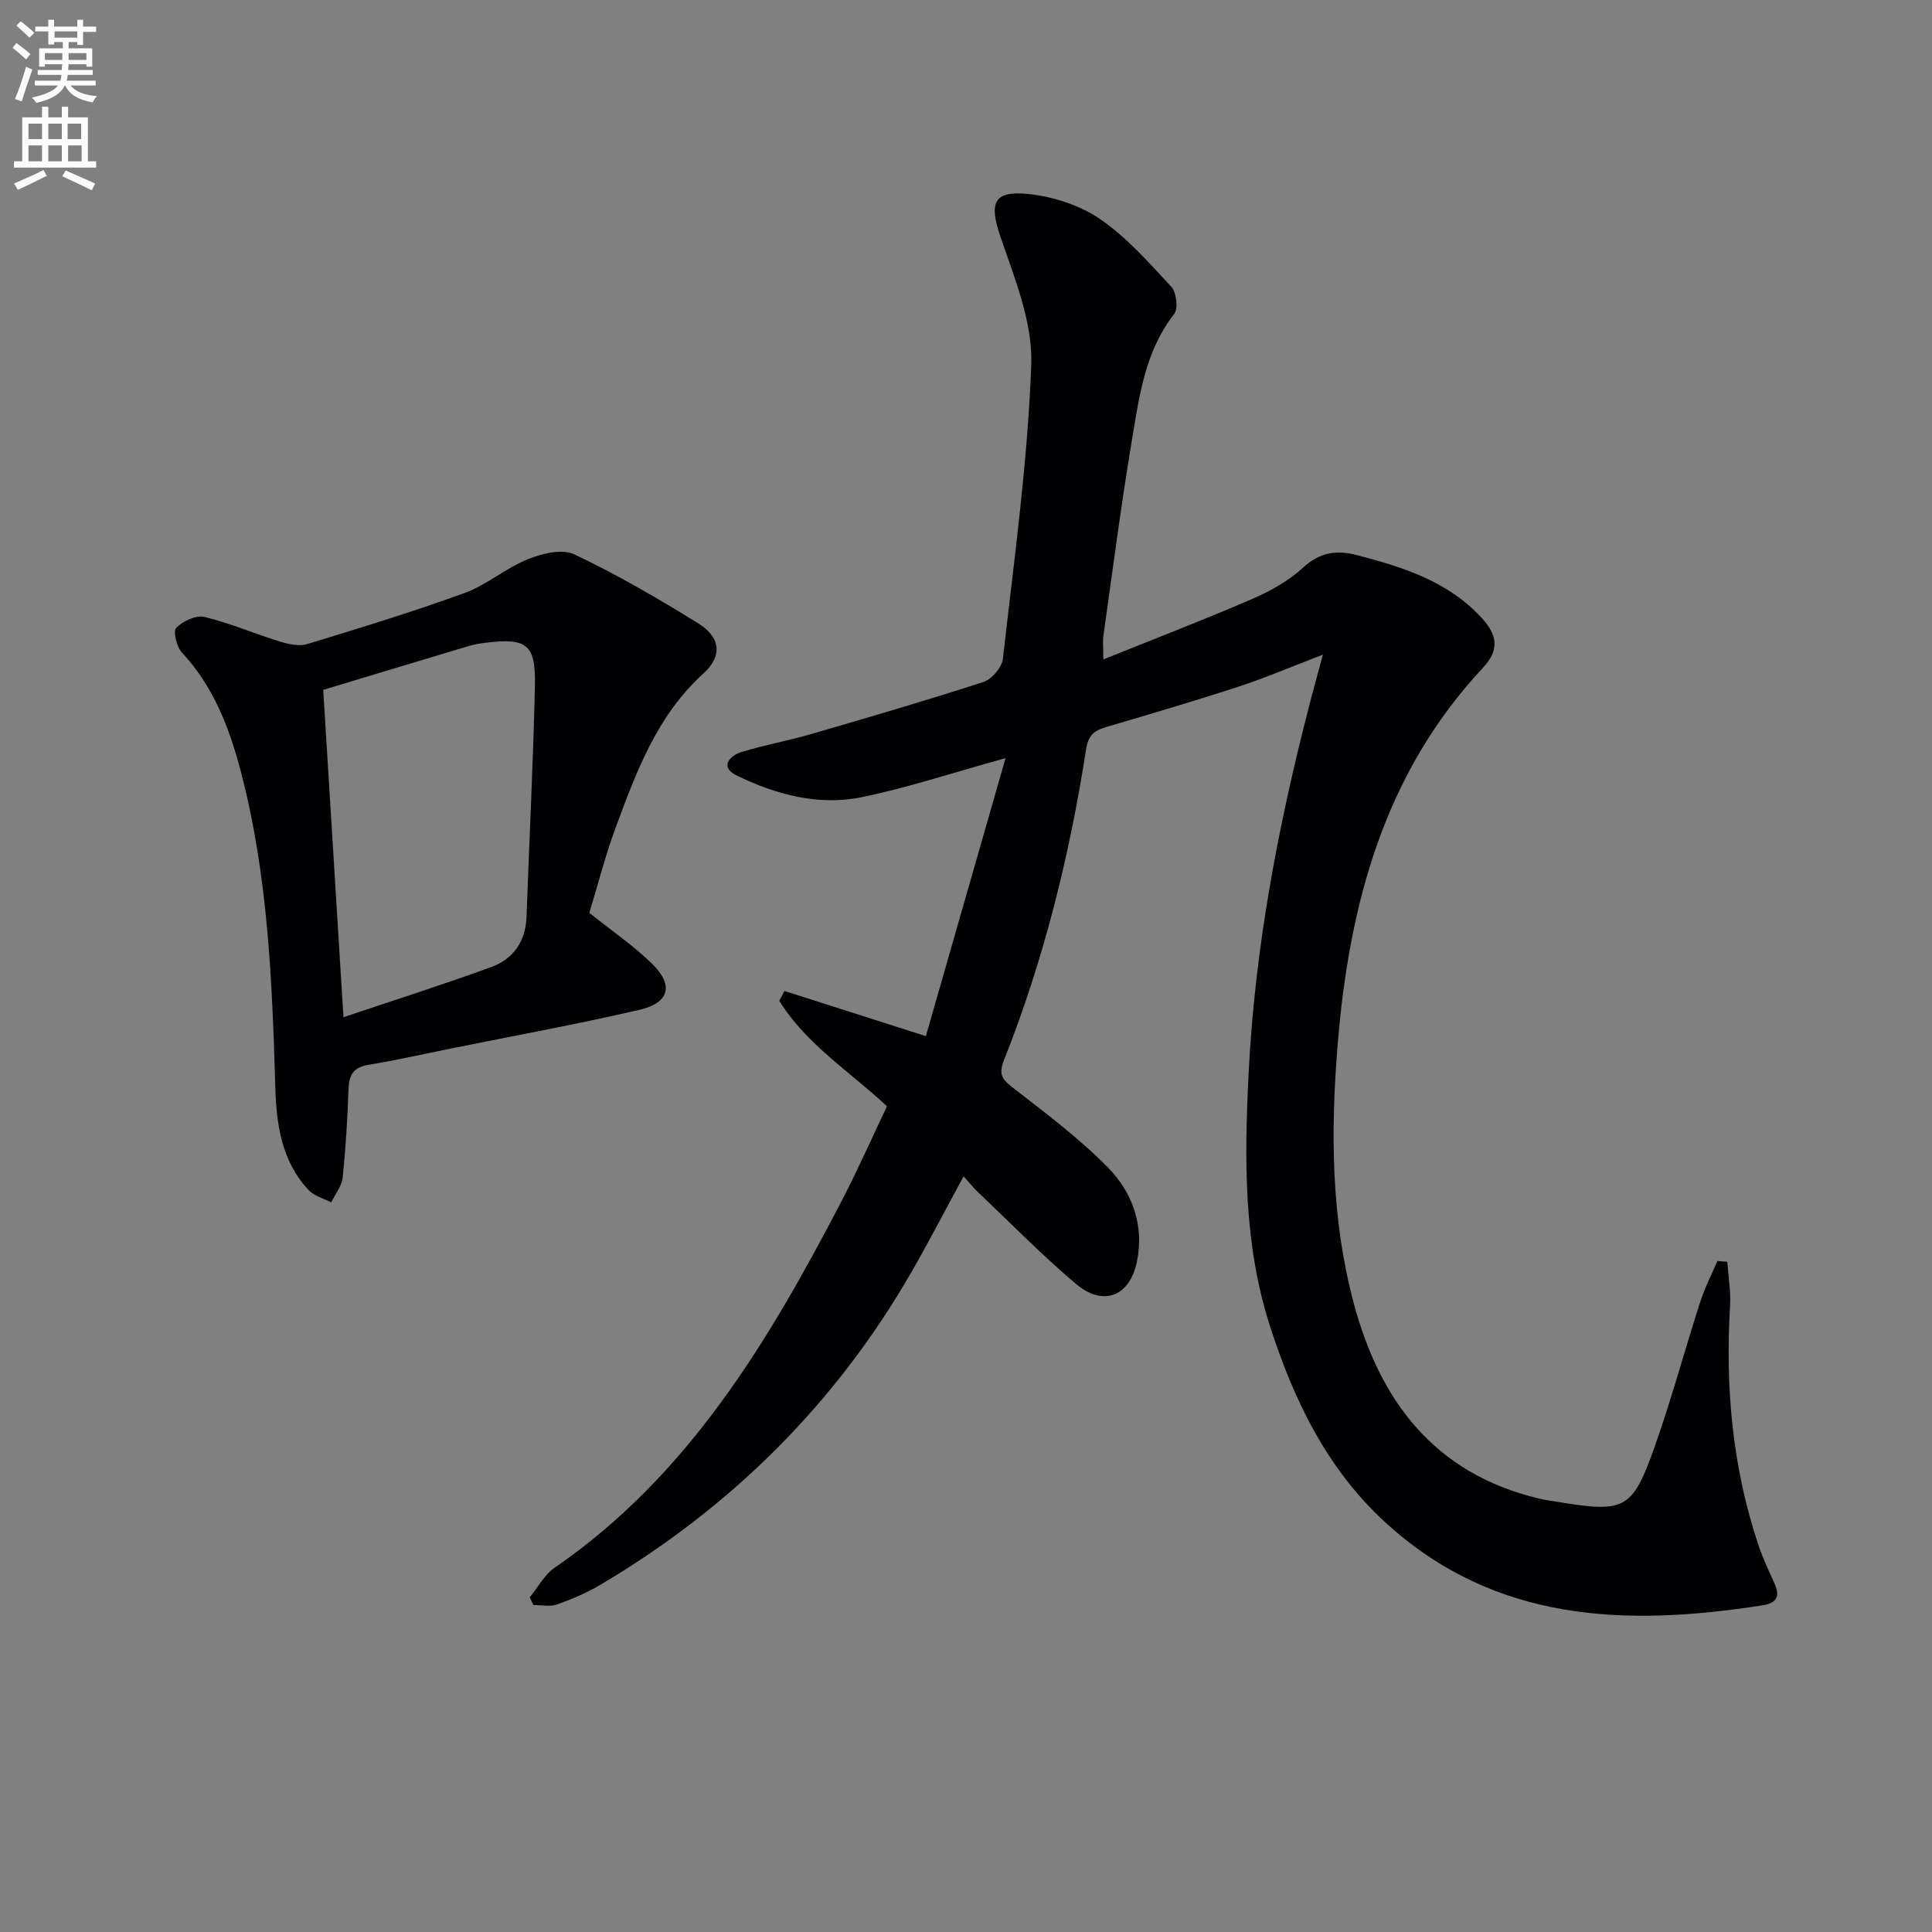 <svg enable-background="new 0 0 400 400" viewBox="0 0 400 400" xmlns="http://www.w3.org/2000/svg"><rect x="0" y="0" width="400" height="400" fill="#808080" stroke="none"/><path d="m2.6 9.9.8-1c.9.7 1.9 1.4 2.9 2.3l-.9 1.1c-1.1-1-2-1.8-2.8-2.4zm.5 10.6c.9-2.1 1.6-4.3 2.3-6.7.4.2.8.4 1.3.6-.7 2.1-1.5 4.3-2.2 6.6zm.3-15.2.9-.9c1 .8 2 1.6 2.8 2.4l-1 1c-.9-.9-1.8-1.7-2.7-2.5zm12.6-1.2h1.2v1.4h2.7v1.1h-2.7v2.7h-1.2v-.6h-1.8v1.3h4.9v3.8h-1.2v-.5h-3.7c0 .4-.1.9-.1 1.2h5.1v1h-5.2c0 .5-.1.9-.2 1.2h6v1h-5.2c1.1 1.3 2.9 2 5.5 2.2-.4.4-.7.8-.9 1.3-2.9-.5-4.8-1.6-5.7-3.5h-.1c-.8 1.7-2.7 2.9-5.9 3.6-.2-.4-.6-.8-.9-1.1 2.8-.6 4.6-1.4 5.4-2.5h-4.8v-1h5.3c.1-.3.2-.7.2-1.2h-4.9v-1h5c0-.4 0-.8.1-1.2h-3.6v.5h-1.2v-3.8h4.9v-1.3h-1.8v.5h-1.2v-2.7h-2.7v-1h2.7v-1.4h1.2v1.4h4.8zm-6.7 8.3h3.6c0-.4 0-.9 0-1.4h-3.6zm1.9-4.6h4.8v-1.3h-4.7v1.3zm6.7 3.2h-3.7v1.4h3.7z" fill="#fbfcfa"/><path d="m8.7 22.1h1.3v2.2h2.8v-2.2h1.3v2.2h4.1v9.1h1.7v1.3h-17v-1.3h1.7v-9.1h4.1zm.3 13.1.7 1.2c-1.8.9-3.8 1.9-6 2.9-.2-.4-.5-.8-.8-1.3 2.3-1 4.4-1.9 6.1-2.8zm-3.1-6.4h2.8v-3.2h-2.8zm0 4.6h2.8v-3.3h-2.8zm4.1-4.6h2.8v-3.2h-2.8zm0 4.6h2.8v-3.3h-2.8zm3.6 1.9c2.1.9 4.1 1.8 6.1 2.7l-.7 1.4c-2.2-1.1-4.2-2-6.1-2.9zm3.2-9.7h-2.8v3.2h2.8zm-2.7 7.8h2.8v-3.3h-2.8z" fill="#fbfcfa"/><g fill="#010104"><path d="m273.89 135.54c-6.26 2.4-11.72 4.73-17.34 6.58-8.99 2.95-18.07 5.62-27.15 8.29-2.51.74-4.02 1.42-4.53 4.69-3.43 22.04-8.76 43.63-17.01 64.39-1.26 3.18-.19 4.13 2.08 5.89 6.69 5.18 13.52 10.32 19.43 16.32 5.13 5.22 7.6 12.13 5.98 19.68-1.52 7.07-6.98 9.17-12.57 4.45-7.09-6-13.62-12.67-20.36-19.07-.95-.9-1.76-1.94-2.92-3.22-3.7 6.81-7.1 13.4-10.79 19.82-15.71 27.3-37.36 48.73-64.4 64.75-2.84 1.68-5.94 3-9.05 4.09-1.44.51-3.22.09-4.84.09-.25-.53-.49-1.06-.74-1.59 1.7-2.06 3.03-4.66 5.14-6.11 27.74-19.08 44.29-46.88 59.37-75.82 3.36-6.46 6.31-13.14 9.45-19.73-7.85-7.31-16.81-12.93-22.3-21.84.36-.68.72-1.35 1.08-2.03 9.28 2.97 18.57 5.93 29.27 9.35 5.41-18.86 10.76-37.53 16.5-57.56-11.17 3.09-20.4 6.18-29.87 8.1-8.99 1.82-17.79-.59-25.9-4.56-3.4-1.67-1.43-4.02 1.12-4.81 4.73-1.46 9.64-2.32 14.4-3.71 11.94-3.47 23.88-6.96 35.71-10.8 1.72-.56 3.79-3.02 3.99-4.8 2.29-20.28 5.13-40.57 5.87-60.92.31-8.7-3.4-17.76-6.33-26.29-2.43-7.1-1.62-9.8 5.84-8.99 5.08.55 10.56 2.31 14.73 5.17 5.54 3.8 10.14 9.04 14.76 14.03 1.07 1.16 1.47 4.52.59 5.63-5.95 7.6-7.18 16.73-8.68 25.68-2.28 13.58-4.03 27.26-5.97 40.9-.16 1.12-.02 2.28-.02 4.94 10.66-4.3 20.77-8.18 30.7-12.47 3.78-1.63 7.6-3.74 10.6-6.49 3.52-3.23 6.9-3.76 11.27-2.62 9.59 2.51 18.86 5.41 25.85 13.08 3.23 3.54 3.59 6.58.14 10.27-20.47 21.93-27.65 48.96-30.04 77.94-1.48 18.03-1.37 35.93 3.3 53.47 5.39 20.28 16.69 35.35 38.26 40.52 1.45.35 2.93.55 4.41.79 13.39 2.18 15.05 1.47 19.54-11.15 3.55-9.98 6.3-20.24 9.55-30.32.94-2.91 2.36-5.66 3.56-8.48.68.06 1.37.11 2.05.17.21 3.04.75 6.1.57 9.12-1.01 16.95.49 33.58 5.94 49.73.9 2.66 2.12 5.21 3.27 7.78 1.18 2.63.5 4.02-2.46 4.49-28.18 4.4-55.28 3.61-77.94-17-12.17-11.06-19.09-25.36-24.05-40.76-5.52-17.1-5.32-34.63-4.44-52.31 1.27-25.68 6-50.76 12.39-75.57.86-3.39 1.8-6.75 2.99-11.18z"/><path d="m122.02 189c4.75 3.8 9.19 6.82 12.97 10.52 4.54 4.45 3.64 8.11-2.59 9.55-12.92 3-25.98 5.37-38.98 8-5.7 1.15-11.37 2.44-17.1 3.38-3.06.5-4.06 2.01-4.16 4.96-.21 6.14-.58 12.29-1.22 18.4-.19 1.77-1.54 3.42-2.36 5.13-1.58-.82-3.51-1.3-4.66-2.52-5.62-5.96-6.7-13.6-6.92-21.29-.65-21.95-1.51-43.86-7.1-65.25-2.37-9.07-5.65-17.71-12.24-24.79-1.09-1.17-1.86-4.4-1.17-5.11 1.36-1.39 4.08-2.66 5.82-2.25 5.3 1.27 10.37 3.47 15.6 5.08 1.79.55 3.97 1.06 5.65.55 10.94-3.33 21.89-6.68 32.63-10.59 4.58-1.67 8.5-5.13 13.04-6.97 2.95-1.19 7.13-2.23 9.67-1.03 8.82 4.18 17.32 9.12 25.63 14.27 4.67 2.89 5.09 6.78 1.13 10.37-9.68 8.77-13.95 20.46-18.27 32.15-2.12 5.74-3.62 11.7-5.37 17.44zm-50.91 21.61c10.66-3.59 20.73-6.79 30.64-10.41 4.54-1.66 7.08-5.31 7.26-10.38.57-15.94 1.38-31.87 1.74-47.82.19-8.63-1.68-9.98-10.25-8.92-1.15.14-2.3.33-3.41.66-9.96 2.98-19.91 5.99-30.17 9.09 1.39 22.36 2.76 44.53 4.19 67.78z"/></g></svg>